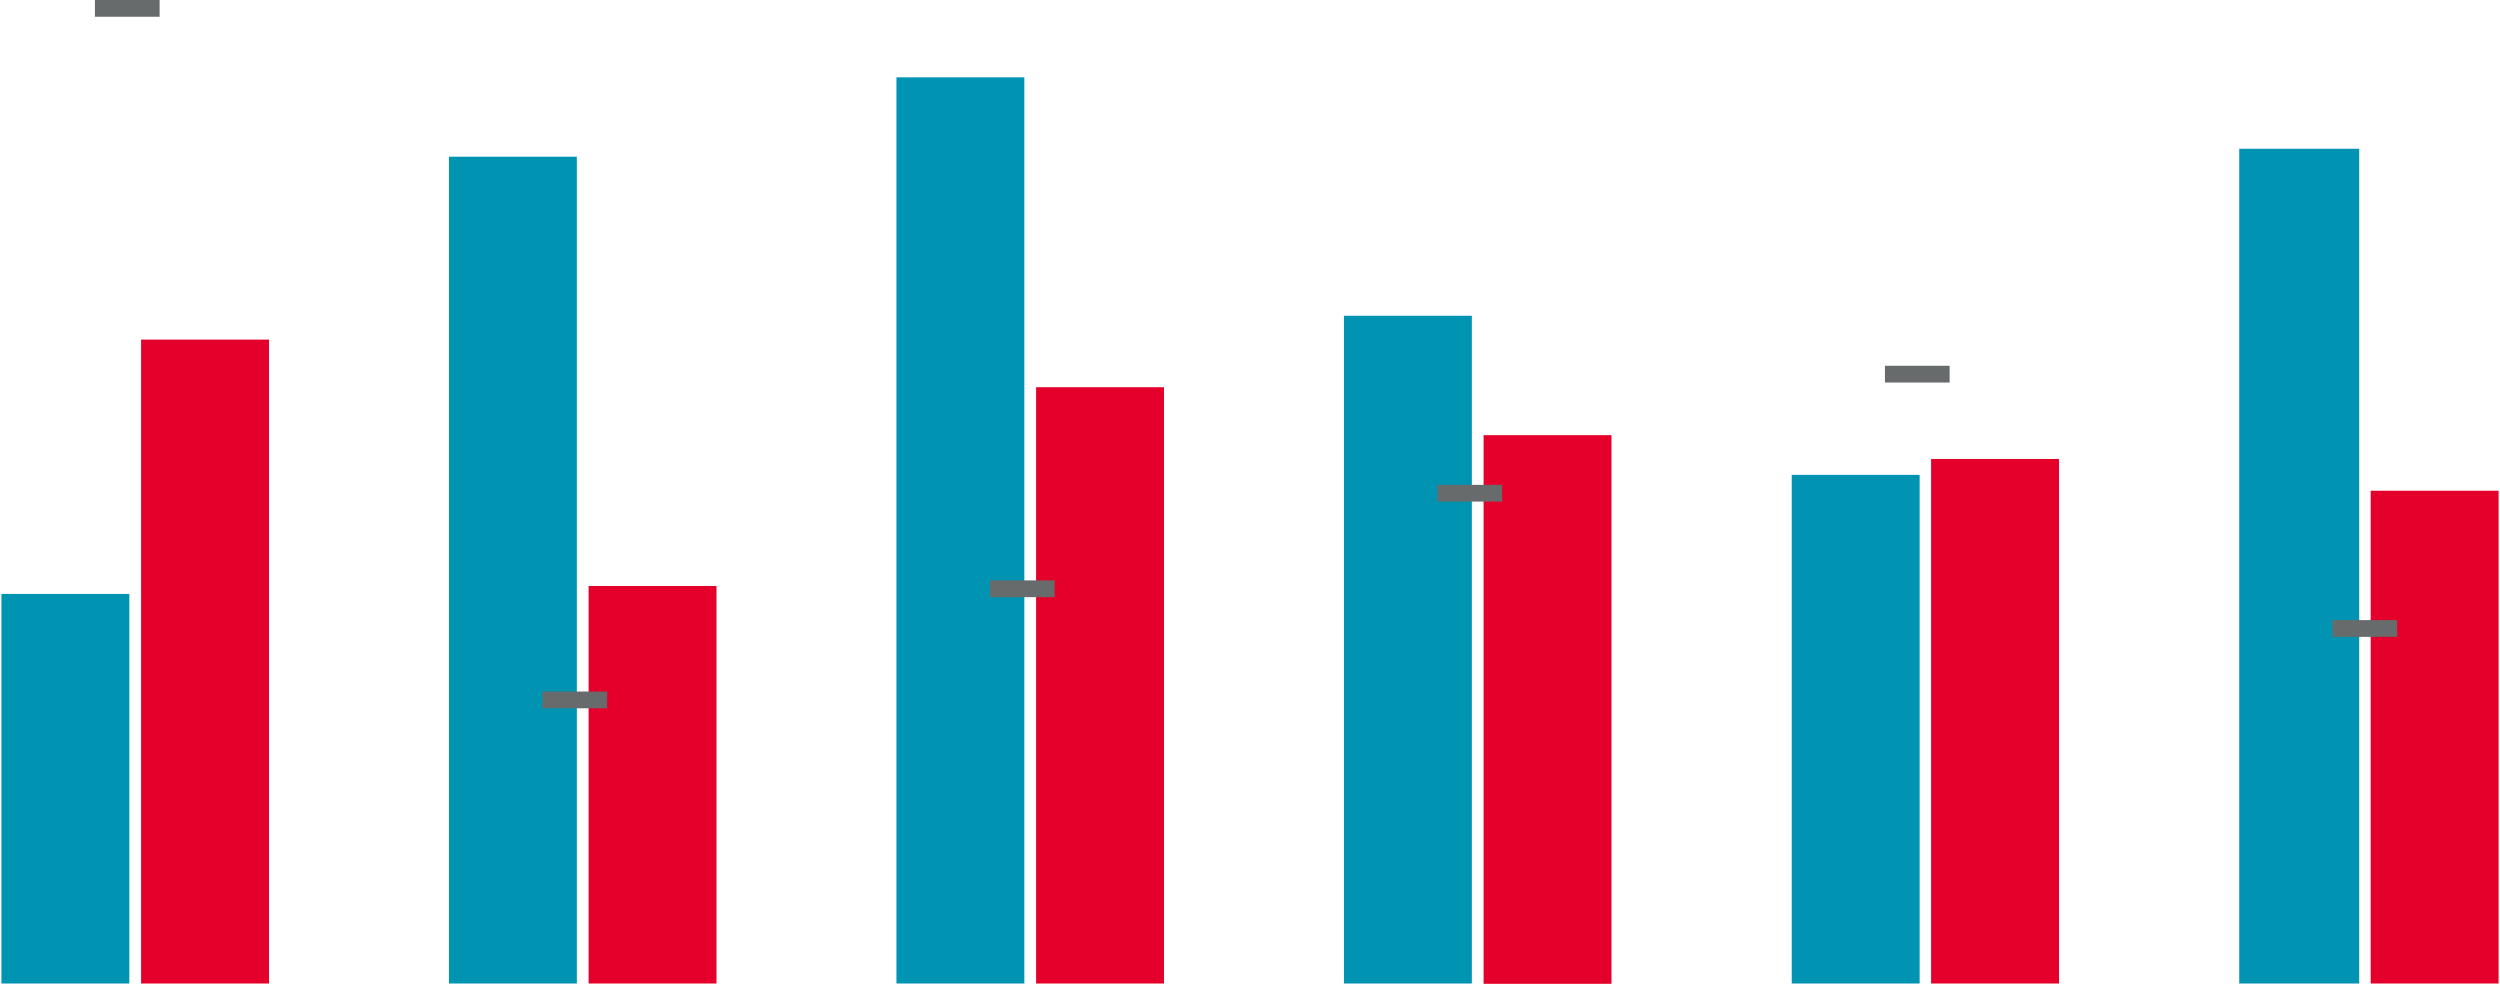 <!-- Generator: Adobe Illustrator 25.0.0, SVG Export Plug-In  --><svg xmlns="http://www.w3.org/2000/svg" xmlns:xlink="http://www.w3.org/1999/xlink" version="1.1" x="0px" y="0px" width="849px" height="334px" viewBox="0 0 849.3 334.5" style="overflow:visible;enable-background:new 0 0 849.3 334.5;" xml:space="preserve" aria-hidden="true">
<style type="text/css">
	.st0-61fa51caa9609{fill:#0093B2;}
	.st1-61fa51caa9609{fill:#E4002B;}
	.st2-61fa51caa9609{fill:#686B6B;stroke:#686B6B;stroke-width:3;stroke-miterlimit:10;}
</style>
<defs><linearGradient class="cerosgradient" data-cerosgradient="true" id="CerosGradient_id5389cea25" gradientUnits="userSpaceOnUse" x1="50%" y1="100%" x2="50%" y2="0%"><stop offset="0%" stop-color="#d1d1d1"/><stop offset="100%" stop-color="#d1d1d1"/></linearGradient><linearGradient/>
</defs>
<g>
	<rect x="761.1" y="50.6" class="st0-61fa51caa9609" width="40.8" height="283.9"/>
	<rect x="608.9" y="161.5" class="st0-61fa51caa9609" width="43.5" height="173"/>
	<rect x="456.6" y="107.4" class="st0-61fa51caa9609" width="43.5" height="227.1"/>
	<rect x="304.4" y="26.3" class="st0-61fa51caa9609" width="43.5" height="308.2"/>
	<rect x="152.2" y="53.3" class="st0-61fa51caa9609" width="43.5" height="281.2"/>
	<rect y="202" class="st0-61fa51caa9609" width="43.5" height="132.5"/>
	<rect x="805.8" y="166.9" class="st1-61fa51caa9609" width="43.5" height="167.6"/>
	<rect x="656.3" y="156.1" class="st1-61fa51caa9609" width="43.5" height="178.4"/>
	<rect x="504.1" y="148" class="st1-61fa51caa9609" width="43.5" height="186.6"/>
	<rect x="351.9" y="131.7" class="st1-61fa51caa9609" width="43.5" height="202.8"/>
	<rect x="199.7" y="199.3" class="st1-61fa51caa9609" width="43.5" height="135.2"/>
	<rect x="47.5" y="115.5" class="st1-61fa51caa9609" width="43.5" height="219"/>
	<rect x="33.3" y="1.5" class="st2-61fa51caa9609" width="19" height="2.7"/>
	<rect x="185.5" y="236.7" class="st2-61fa51caa9609" width="19" height="2.7"/>
	<rect x="337.7" y="198.9" class="st2-61fa51caa9609" width="19" height="2.7"/>
	<rect x="489.9" y="166.4" class="st2-61fa51caa9609" width="19" height="2.7"/>
	<rect x="642.1" y="125.9" class="st2-61fa51caa9609" width="19" height="2.7"/>
	<rect x="794.3" y="212.4" class="st2-61fa51caa9609" width="19" height="2.7"/>
</g>
</svg>
